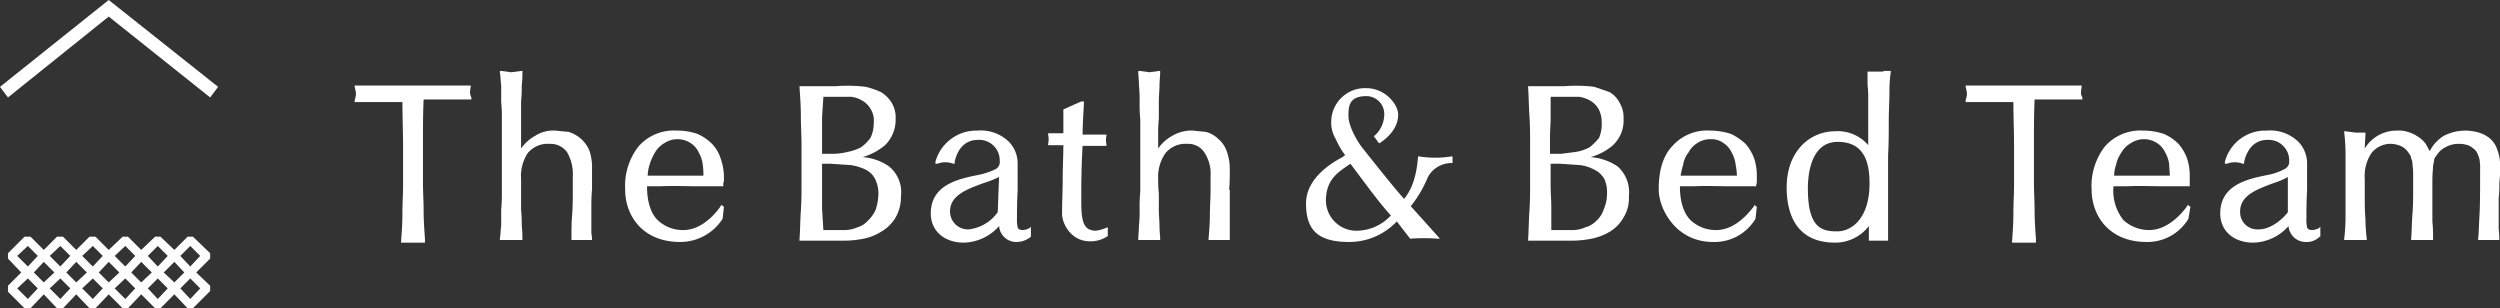 <svg xmlns="http://www.w3.org/2000/svg" width="377.1" height="46.5" viewBox="0 0 377.1 46.5"><rect x="0" y="0" width="377.1" height="46.5" fill="#333333" stroke="none"/><defs><style>.cls-1{fill:#fff;}</style></defs><g id="レイヤー_2" data-name="レイヤー 2"><g id="レイアウト"><path class="cls-1" d="M70.9,14.1a4.6,4.6,0,0,1,.1-1v-.2H53.5v.2a8.4,8.4,0,0,1,.2,1,3.6,3.6,0,0,1-.2,1v.3h7.2c0,2.2.1,4.5.1,6.7v5.8c0,1.4-.1,2.8-.1,4.3s-.1,2.8-.2,4.2v.2h3.6V36c-.1-1.4-.2-2.8-.2-4.2s-.1-2.9-.1-4.3V21.7c0-2.3,0-4.5.1-6.7h7.2v-.3A3.4,3.4,0,0,1,70.9,14.1Z"/><path class="cls-1" d="M89.3,28.6v-3a8.1,8.1,0,0,0-.4-2.9,5.2,5.2,0,0,0-1.3-1.8,5.4,5.4,0,0,0-1.8-1l-2-.2a5.1,5.1,0,0,0-3.1.8,6.3,6.3,0,0,0-2.1,1.9V15.3a20.1,20.1,0,0,0,.1-2.4,15.6,15.6,0,0,0,.1-2v-.2h-.2l-1.5.2-1.5-.2h-.2v.2c.1.5.1,1.2.2,2v2.5a21.7,21.7,0,0,1,.1,2.6V28.9a24.4,24.4,0,0,1-.1,2.7V34c-.1.8-.1,1.5-.2,2v.2h3.4V36a14.2,14.2,0,0,0-.1-1.9,19.3,19.3,0,0,0-.1-2.4V27a6.3,6.3,0,0,1,1-3.9,3.9,3.9,0,0,1,3.3-1.4,3.1,3.1,0,0,1,2.6,1.2,6.5,6.5,0,0,1,.9,3.7v2.1c0,1.2,0,2.5-.1,3.7s-.1,2.4-.1,3.6v.2h3.1V36c0-.3-.1-.7-.1-1V31.8C89.2,30.7,89.2,29.6,89.3,28.6Z"/><path class="cls-1" d="M108.7,31.1s-2.3,3.6-5.6,3.6a5.5,5.5,0,0,1-3.9-1.5c-1.1-1.1-1.6-2.9-1.6-5.1h2c1.9-.1,3.9,0,5.8,0h3.7v-.2a1.3,1.3,0,0,1,.1-.6v-.7a8.6,8.6,0,0,0-.5-2.7,5.6,5.6,0,0,0-1.3-2.2,7.1,7.1,0,0,0-2.2-1.5,9.1,9.1,0,0,0-3.1-.5,7.1,7.1,0,0,0-5.8,2.4,9.7,9.7,0,0,0-2,6.5c0,3.9,2.6,7.9,8.3,7.9A7.6,7.6,0,0,0,109,33l.2-1.8-.4-.3ZM98.8,23a3.8,3.8,0,0,1,1.4-1.4,3.6,3.6,0,0,1,4,0,3.3,3.3,0,0,1,1.2,1.4,4.8,4.8,0,0,1,.6,1.8,10.3,10.3,0,0,1,.1,1.7H97.7a5.5,5.5,0,0,1,.3-1.7A7.5,7.5,0,0,1,98.8,23Z"/><path class="cls-1" d="M244,25.1a8.3,8.3,0,0,0-4.1-1.4,8.5,8.5,0,0,0,3.4-1.8,5.1,5.1,0,0,0,1.6-4,4.3,4.3,0,0,0-.6-2.4,3.9,3.9,0,0,0-1.5-1.6l-2.3-.8A22.2,22.2,0,0,0,236,13h-5.5v.2c.1,1.4.1,2.8.2,4.3s.1,2.8.1,4.3v5.7c0,1.5,0,2.9-.1,4.3s-.1,2.9-.2,4.3v.2h6.6a15.3,15.3,0,0,0,3-.3,8.6,8.6,0,0,0,2.8-1.1,5.8,5.8,0,0,0,2-2.1,5.5,5.5,0,0,0,.8-3.2A5.2,5.2,0,0,0,244,25.1Zm-2.8-4.3a9.3,9.3,0,0,1-1.4,1.4,6.8,6.8,0,0,1-2,.7l-2.3.3h-1.7V20.8c0-1.1.1-2.1.1-3.1V14.6h4.3a4.9,4.9,0,0,1,1.7.6,3.4,3.4,0,0,1,1.2,1.2,4.1,4.1,0,0,1,.5,2.1A5.2,5.2,0,0,1,241.2,20.8Zm1.2,8.5a5.9,5.9,0,0,1-.5,2.3,3.9,3.9,0,0,1-1.1,1.7,3.7,3.7,0,0,1-1.7,1,4.5,4.5,0,0,1-2,.4H234V31.3c0-1.1-.1-2.2-.1-3.3V24.7h1.4l3,.2a6.3,6.3,0,0,1,2.2.7,3.4,3.4,0,0,1,1.5,1.4A4.9,4.9,0,0,1,242.4,29.3Z"/><path class="cls-1" d="M284,10.8h-2.3v2a15.5,15.5,0,0,1,.1,2.2v6.9a6,6,0,0,0-5-2.1c-3.7,0-7.3,2.9-7.3,8.5,0,3.1.9,8.3,7.3,8.3a6.4,6.4,0,0,0,5.1-2.5v2.2h2.9V23.4c.1-1.7.1-3.4.1-5s.1-3.1.1-4.5.1-2.3.2-3v-.2h-1Zm-2,16.9c0,5-2.5,7.2-4.9,7.2s-4.4-.6-4.4-6.5c0-1.7.3-7,4.5-7S282,24.8,282,27.7Z"/><path class="cls-1" d="M264.6,31.1c-.1,0-2.4,3.6-5.7,3.6a5.5,5.5,0,0,1-3.9-1.5c-1.1-1.1-1.6-2.9-1.6-5.1h2.1c1.9-.1,3.8,0,5.7,0h3.7v-.2a1.3,1.3,0,0,0,.1-.6v-.7a8.4,8.4,0,0,0-.4-2.7,7.1,7.1,0,0,0-1.3-2.2,8.6,8.6,0,0,0-2.2-1.5,10.1,10.1,0,0,0-3.1-.5,7,7,0,0,0-5.8,2.4c-1.4,1.5-2,3.7-2,6.5s2.5,7.9,8.2,7.9a7.2,7.2,0,0,0,6.4-3.5l.2-1.8-.4-.3ZM254.7,23a3.5,3.5,0,0,1,1.3-1.4,3.4,3.4,0,0,1,2-.6,3,3,0,0,1,2,.6,3.3,3.3,0,0,1,1.2,1.4,4.8,4.8,0,0,1,.6,1.8,11.1,11.1,0,0,1,.2,1.7h-8.5a13.6,13.6,0,0,1,.4-1.7A3.7,3.7,0,0,1,254.7,23Z"/><path class="cls-1" d="M214.1,23.6h-.2c-.1,1.1-.3,4.2-2.1,6.4-1.4-1.5-5.5-6.7-6.3-7.7s-2.1-3.3-2.1-4.8.1-3,2.7-3a2.7,2.7,0,0,1,2.7,2.8,4.3,4.3,0,0,1-1.5,3.2h-.1l.8,1.1h.1c1.8-1.2,2.8-2.7,2.8-4.3s-2-4-4.8-4a5.1,5.1,0,0,0-5.3,5.1,4.8,4.8,0,0,0,.7,2.6,11.6,11.6,0,0,0,1.4,2.4l-.4.3c-1.5.8-5.5,3.1-5.5,7s1.7,5.8,6.5,5.8a9.9,9.9,0,0,0,7.2-3.1l2,2.6h.1a26.7,26.7,0,0,1,4,0h.4l-4.4-4.9a17.2,17.2,0,0,0,2.5-4.2l.2-.4a4.1,4.1,0,0,1,3.2-1.9h.4V23.6h-.2A15.5,15.5,0,0,1,214.1,23.6Zm-11,1.5.6-.4,3,4c1,1.3,2,2.6,3.1,3.8a7.1,7.1,0,0,1-5,2.3,4.6,4.6,0,0,1-4.8-4.5C200,27.2,201.7,26.1,203.1,25.1Z"/><path class="cls-1" d="M313.9,14.2a4.9,4.9,0,0,1,.1-1.1v-.2H296.5v.2a8.4,8.4,0,0,1,.2,1,3.6,3.6,0,0,1-.2,1v.3h7.2c0,2.2.1,4.5.1,6.7v5.8c0,1.4-.1,2.8-.1,4.3s-.1,2.8-.2,4.2v.2h3.6V36c-.1-1.4-.2-2.8-.2-4.2s-.1-2.9-.1-4.3V21.7c0-2.3,0-4.5.1-6.7h7.2v-.3A3.1,3.1,0,0,1,313.9,14.2Z"/><path class="cls-1" d="M377,27.9c0-.6.1-1.1.1-1.6V25.1a6.2,6.2,0,0,0-.4-2.5,3.9,3.9,0,0,0-1.1-1.7,4.6,4.6,0,0,0-1.7-.9,7.1,7.1,0,0,0-5.3.5,5.8,5.8,0,0,0-2.1,2.3l-.6-1.1a4.3,4.3,0,0,0-1.2-1.1,5.2,5.2,0,0,0-1.5-.7,4.4,4.4,0,0,0-1.6-.2,5.6,5.6,0,0,0-4.9,2.7c0-.8.1-1.5.1-2.2V20h-1.5l-1.5-.2h-.2v.2a26.6,26.6,0,0,1,.2,3V33a26.6,26.6,0,0,1-.2,3v.2H357V36a26.6,26.6,0,0,1-.2-3c-.1-1.1-.1-2.2-.1-3.1V27a6.3,6.3,0,0,1,1-3.9,3.7,3.7,0,0,1,3.1-1.4,4.2,4.2,0,0,1,1.5.4,2.9,2.9,0,0,1,1.1,1.1,1.1,1.1,0,0,1,.3.7,1.9,1.9,0,0,1,.2.8c0,.3.1.8.1,1.4v2.4c0,1.2,0,2.5-.1,3.7s-.1,2.6-.2,3.8v.2H367V36a20.9,20.9,0,0,0-.1-2.6V27.1c0-.9.1-1.6.1-2.1a8.9,8.9,0,0,0,.2-1.1l.5-.7a3.1,3.1,0,0,1,1.2-1,3.9,3.9,0,0,1,2-.5,3.8,3.8,0,0,1,1.6.3,3.9,3.9,0,0,1,1,.8A4.5,4.5,0,0,1,374,24a8.1,8.1,0,0,1,.1,1.6c0,3,0,5.3-.1,7s-.1,2.8-.2,3.4v.2H377V36c0-.7-.1-1.3-.1-1.8V29.9A14.8,14.8,0,0,0,377,27.9Z"/><path class="cls-1" d="M329.9,31.1s-2.4,3.6-5.7,3.6a5.7,5.7,0,0,1-3.9-1.5,7.1,7.1,0,0,1-1.5-5.1h2c1.9-.1,3.9,0,5.8,0h3.7V26.6a8.4,8.4,0,0,0-.4-2.7,7.1,7.1,0,0,0-1.3-2.2,7.1,7.1,0,0,0-2.2-1.5,9.6,9.6,0,0,0-3.1-.5,7.1,7.1,0,0,0-5.8,2.4,9.7,9.7,0,0,0-2,6.5c0,3.9,2.6,7.9,8.3,7.9a7.2,7.2,0,0,0,6.3-3.5l.3-1.8-.4-.3ZM320,23a3.8,3.8,0,0,1,1.4-1.4,3.6,3.6,0,0,1,4,0,3.3,3.3,0,0,1,1.2,1.4,4.8,4.8,0,0,1,.6,1.8c0,.6.1,1.2.1,1.7h-8.4a5.5,5.5,0,0,1,.3-1.7A4.9,4.9,0,0,1,320,23Z"/><path class="cls-1" d="M348.8,34.7c-.4,0-.7-.1-.8-.4a6.1,6.1,0,0,1-.1-1.4h0c0-.7,0-2.5.1-4.2V24.8a4.7,4.7,0,0,0-1.3-3.4,6.1,6.1,0,0,0-4.8-1.7,6.3,6.3,0,0,0-6.3,4.7v.3h.3a3.3,3.3,0,0,1,2.4,0h.2v-.2s.5-3.4,3.5-3.4a3.1,3.1,0,0,1,3.3,3.2,1.2,1.2,0,0,1-.7,1.2,8.6,8.6,0,0,1-2.6.9c-3,.6-7.1,1.5-7.1,5.8,0,2.6,2,4.4,5,4.4a7.3,7.3,0,0,0,5.3-2.5,2.6,2.6,0,0,0,2.5,2.4,2.8,2.8,0,0,0,2.2-.8h.1V34.2l-.2.2A2.4,2.4,0,0,1,348.8,34.7Zm-3.7-8V32c-.4.6-2.3,2.6-4.4,2.6a2.6,2.6,0,0,1-2.8-2.7c0-2.5,2.7-3.4,5.1-4.3A11.2,11.2,0,0,0,345.1,26.7Z"/><path class="cls-1" d="M134.1,25.1a7.9,7.9,0,0,0-4-1.4,9.2,9.2,0,0,0,3.4-1.8,5.4,5.4,0,0,0,1.6-4,4.3,4.3,0,0,0-.6-2.4,4.9,4.9,0,0,0-1.6-1.6,12.3,12.3,0,0,0-2.3-.8,22.2,22.2,0,0,0-4.5-.1h-5.5v.2c.1,1.4.2,2.8.2,4.3s.1,2.8.1,4.3v5.7c0,1.5,0,2.9-.1,4.3s-.1,2.9-.2,4.3v.2h6.7a15.3,15.3,0,0,0,3-.3,8.1,8.1,0,0,0,2.7-1.1,6,6,0,0,0,2.1-2.1,6.3,6.3,0,0,0,.8-3.2A5,5,0,0,0,134.1,25.1Zm-2.8-4.3a6.2,6.2,0,0,1-1.4,1.4,6.8,6.8,0,0,1-2,.7,9.1,9.1,0,0,1-2.3.3H124V17.7l.2-3.1h4.2a4.3,4.3,0,0,1,1.7.6,3.4,3.4,0,0,1,1.2,1.2,3.3,3.3,0,0,1,.5,2.1A5.2,5.2,0,0,1,131.3,20.8Zm-4,13.9h-3.1l-.2-3.2V24.7h1.3l3,.2a7.8,7.8,0,0,1,2.3.7A3.2,3.2,0,0,1,132,27a4.9,4.9,0,0,1,.5,2.3,8.5,8.5,0,0,1-.4,2.3,5.2,5.2,0,0,1-1.2,1.7,3.4,3.4,0,0,1-1.6,1A4.8,4.8,0,0,1,127.3,34.7Z"/><path class="cls-1" d="M185.4,28.6c.1-1,.1-2,.1-3a7.9,7.9,0,0,0-.5-2.9,4.2,4.2,0,0,0-1.3-1.8,4,4,0,0,0-1.8-1l-1.9-.2a5.7,5.7,0,0,0-3.2.8,6.3,6.3,0,0,0-2.1,1.9V20.3a20.9,20.9,0,0,1,.1-2.4V15.3c0-.8.1-1.7.1-2.4s.1-1.5.1-2v-.2h-.2l-1.4.2-1.5-.2h-.2v.2c0,.5.1,1.2.1,2a20.1,20.1,0,0,1,.1,2.5A23.5,23.5,0,0,0,172,18V28.9a24.4,24.4,0,0,0-.1,2.7,18.5,18.5,0,0,1-.1,2.4c0,.8-.1,1.5-.1,2v.2H175V36c0-.5-.1-1.1-.1-1.9s-.1-1.6-.1-2.4V29.2a17.7,17.7,0,0,1-.1-2.2,6.2,6.2,0,0,1,1.1-3.9,3.9,3.9,0,0,1,3.3-1.4,2.9,2.9,0,0,1,2.5,1.2,5.8,5.8,0,0,1,1,3.7v2.1c0,1.2-.1,2.5-.1,3.7s-.1,2.4-.2,3.6v.2h3.2V28.6Z"/><path class="cls-1" d="M165.3,34.8c-2,0-2.2-1.7-2.2-4.5s0-4.8.2-8.3h3.6v-.2a2.9,2.9,0,0,1,0-1.3v-.2h-3.6c0-1.6.2-4.5.2-4.8v-.2h-.4l-2.7,1.2h0v3.6h-2.3v.2a3.3,3.3,0,0,1,0,1.4v.2h2.3c0,1.5-.1,3.3-.1,5s-.1,3.7-.1,5.3,1.4,4.2,4.2,4.2a4.6,4.6,0,0,0,2.7-.8h0V34.3H167A5.8,5.8,0,0,1,165.3,34.8Z"/><path class="cls-1" d="M154.3,34.7c-.4,0-.7-.1-.8-.4a6.1,6.1,0,0,1-.1-1.4h0c0-.7,0-2.5.1-4.2V24.8a4.7,4.7,0,0,0-1.3-3.4,6.1,6.1,0,0,0-4.8-1.7,6.4,6.4,0,0,0-6.3,4.7v.3h.3a3.3,3.3,0,0,1,2.4,0h.2v-.2c0-.1.5-3.4,3.5-3.4a3.1,3.1,0,0,1,3.3,3.2,1.2,1.2,0,0,1-.6,1.2,10.6,10.6,0,0,1-2.7.9c-3,.6-7.1,1.5-7.1,5.8,0,2.6,2,4.4,5,4.4a7.3,7.3,0,0,0,5.3-2.5,2.6,2.6,0,0,0,2.5,2.4,3.4,3.4,0,0,0,2.3-.8h0V34.2l-.2.2A2.4,2.4,0,0,1,154.3,34.7Zm-3.6-8-.2,5.3a6.2,6.2,0,0,1-4.4,2.6,2.7,2.7,0,0,1-2.8-2.7c0-2.5,2.7-3.4,5.1-4.3A15.7,15.7,0,0,0,150.7,26.7Z"/><path class="cls-1" d="M31.7,43.1l-2.1-2L31.7,39v-.8l-2.6-2.5h-.8l-2,2-2.1-2h-.8l-2.1,2-2-2h-.8l-2.1,2-2-2h-.9l-2,2-2-2H8.6l-2,2-2-2H3.7L1.2,38.2V39l2,2.1-2,2V44l2.5,2.5h.9l2-2.1,2,2.1h.9l2-2.1,2,2.1h.9l2-2.1,2.1,2.1h.8l2-2.1,2.1,2.1h.8l2.1-2.1,2,2.1h.8l2.6-2.6Zm-3-6,1.5,1.5-1.5,1.6-1.5-1.6Zm-4.9,0,1.5,1.5-1.5,1.6-1.5-1.6Zm-4.9,0,1.5,1.5-1.5,1.6-1.6-1.6Zm-4.9,0,1.5,1.5L14,40.2l-1.6-1.6Zm-4.9,0,1.5,1.5L9.1,40.2,7.5,38.6ZM2.6,38.6l1.6-1.5,1.5,1.5L4.2,40.2Zm1.6,6.5L2.6,43.5,4.2,42l1.5,1.5Zm.9-4,1.5-1.6,1.6,1.6L6.6,42.6Zm4,4L7.5,43.5,9.1,42l1.5,1.5Zm2.4-2.5L10,41.1l1.5-1.6,1.6,1.6ZM14,45.1l-1.6-1.6L14,42l1.5,1.5Zm.9-4,1.5-1.6L18,41.1l-1.6,1.5Zm4,4-1.6-1.6L18.9,42l1.5,1.5Zm.9-4,1.5-1.6,1.6,1.6-1.6,1.5Zm4,4-1.5-1.6L23.8,42l1.5,1.5Zm.9-4,1.6-1.6,1.5,1.6-1.5,1.5Zm4,4-1.5-1.6L28.7,42l1.5,1.5Z"/><polygon class="cls-1" points="16.4 2.5 31.7 14.7 32.9 13.1 16.4 0 0 13.1 1.2 14.7 16.4 2.5"/></g></g></svg>